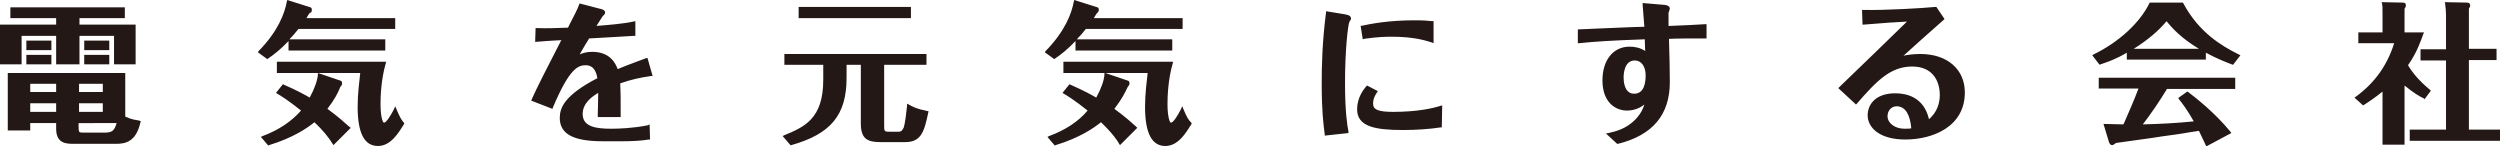 <svg xmlns="http://www.w3.org/2000/svg" width="578.8" height="33.9" viewBox="0 0 578.8 33.9"><style>.st0{fill:#231815}</style><path class="st0" d="M91.8 25.3l-.3-.7-.3.7c-.8 1.6-1.8 3.1-2.3 3.1-.3 0-.8-1.4-.8-4.3 0-1.6.1-5.6 1.2-9.4l.1-.4H64.1v2.6h9.5v.4c-.1 1.3-.8 3.3-1.9 5.3-1-.6-2.8-1.6-6-3l-.2-.1-1.6 2 .3.2c.7.4 2.5 1.5 5.5 3.9-2.1 2.4-5.1 4.5-8.9 5.9l-.4.2 1.7 2 .2-.1c5.6-1.7 8.9-4 10.5-5.3 1.9 1.8 3.3 3.5 4.2 5l.2.3 4-4-.5-.4c-.9-.8-2.3-2.1-4.9-4 1.7-2.2 2.5-3.8 3-5.1.2-.2.4-.4.4-.8 0-.3-.1-.5-.3-.6l-5.3-1.8h9.8c-.2 1.9-.6 4.8-.6 7.8 0 6.2 1.6 9.1 4.7 9.1 3 0 4.8-3.1 6-5l.1-.2-.1-.2c-.6-.7-.9-1.2-1.7-3.1M62 13.6c1.5-1 3.1-2.3 4.8-4.1v2.2h22.4V9.1H67c.7-.7 1.4-1.5 2.1-2.4h22.4V4.2H71v-.1c.2-.4.5-.8.7-1.1.3 0 .5-.3.5-.7 0-.1 0-.5-.3-.6L66.5 0l-.1.4c-.5 2.7-2 6.8-6.5 11.4l-.2.3 2.2 1.6.1-.1zM149.5 13.5c-1.5.6-3.9 1.4-6.5 2.5-.5-1.4-1.8-4-5.9-4-1.3 0-2.2.3-2.9.6.9-1.6 1.4-2.4 2.2-3.7 3.3-.2 7.5-.4 10.4-.6h.3V4.9l-.5.1c-2.2.5-6 .8-8.5 1 .4-.6 1.3-2.1 1.4-2.2.4-.4.6-.6.6-.9 0-.6-.8-.8-1.3-.9L134.2.8l-.1.2c-.4 1.2-1.1 2.4-2.3 4.8l-.3.6c-2.9.1-4.8.2-7.2.1h-.3l-.1 3.2 2.6-.2c1.1-.1 1.9-.1 3.5-.2 0 0 0 .1-.1.1-3.3 6.4-5.6 10.9-6.8 13.6l-.1.3 4.9 1.9.1-.3c3.8-9 5.8-9.8 7.6-9.8 2 0 2.5 1.8 2.7 3-7.7 4-8.7 6.9-8.7 9.2 0 3.7 3.1 5.4 9.9 5.4h4.9c1.7 0 4.1-.1 5.8-.4h.3l-.1-3.5-.4.2c-3.5.7-6.8.8-8.5.8-3.4 0-6.6-.4-6.6-3.4 0-2.5 2.1-4 3.6-4.9 0 2.4-.1 3.7-.1 4.9v.7h5.3v-.3c0-4.3 0-5.6-.1-7.5 2.6-.9 4.4-1.3 7.1-1.7h.4l-1.2-4.2-.4.1zM184.9 1.6h26v2.6h-26zM210.4 24.2l-.4-.2v.5c-.2 1.7-.4 3.9-.8 5.1-.4.8-.7.9-1.3.9H206c-1.3 0-1.3-.1-1.3-1.5V15h9.8v-2.5h-32.9V15h9v3.5c0 9-4.4 10.9-9 12.8l-.4.2 1.8 2.1h.2c9.2-2.6 12.8-7 12.8-15.6v-3h3.3v13.6c0 3.6 1.6 4.3 4.5 4.3h5.8c3.7 0 4.4-2.5 5.3-6.8l.1-.3-.3-.1c-2.6-.5-3.4-1-4.3-1.5M244.2 13.6c1.5-1 3.1-2.3 4.8-4.1v2.2h22.4V9.1h-22.1c.7-.7 1.4-1.5 2.1-2.4h22.4V4.2h-20.5v-.1c.2-.4.5-.8.7-1.1.2-.1.4-.4.4-.7 0-.1 0-.5-.3-.6L248.7 0l-.1.4c-.5 2.7-2 6.8-6.5 11.4l-.2.3 2.2 1.6.1-.1zM274 25.3l-.3-.7-.3.7c-.8 1.6-1.8 3.1-2.3 3.1-.3 0-.8-1.4-.8-4.3 0-1.6.1-5.6 1.2-9.4l.1-.4h-25.4v2.6h9.5v.4c-.1 1.4-.8 3.3-1.9 5.3-1-.6-2.8-1.6-6-3l-.2-.1-1.6 2 .3.2c.7.4 2.5 1.5 5.5 3.9-2.1 2.5-5.1 4.5-8.9 5.9l-.4.2 1.7 2 .2-.1c5.6-1.7 8.9-4 10.5-5.3 2.8 2.7 3.9 4.4 4.2 5l.2.3 4-4-.4-.4c-.9-.8-2.3-2.1-4.9-4 1.7-2.2 2.5-3.8 3.1-5.1.2-.2.4-.4.4-.8s-.2-.6-.3-.6l-5.3-1.8h9.8c-.2 1.9-.6 4.8-.6 7.8 0 6.2 1.6 9.1 4.7 9.1 3 0 4.8-3.1 6-5l.1-.2-.1-.2c-.7-.7-1-1.2-1.8-3.1M311.3 3.3l-4.3-.7v.3c-.9 7-1 12.6-1 16.3 0 6.6.4 9.6.7 11.9v.3l5.5-.6v-.3c-.3-1.5-.8-4.7-.8-11.3 0-7.8.7-13.5 1-14.1 0-.1.1-.1.1-.2.2-.3.3-.4.3-.6-.1-.6-.4-.8-1.5-1M315.8 9c.8-.1 3-.5 6.4-.5 5.2 0 7.9.9 9.2 1.3l.5.2V4.9h-.3c-1-.1-1.9-.2-4.1-.2-6 0-10.1.8-12.4 1.3l-.1-.1.5 3.2.3-.1zM322.6 25.9c-3.5 0-4.7-.5-4.7-1.9 0-1.2.5-2 .9-2.6l.2-.3-2.3-1.2-.2-.1-.2.2c-.6.7-2.1 2.6-2.1 5.3 0 4 4.1 4.8 10.6 4.8 3 0 6.1-.2 8.7-.6h.3l.1-5.1-.4.1c-1.5.5-5.2 1.4-10.9 1.4M386.6 6h-.3V3.7 3c0-.1 0-.2.1-.3.1-.4.2-.6.2-.7 0-.8-1.2-.9-1.6-.9l-4.7-.4v.4c.1 1.3.3 3.6.4 5.1-1.1 0-3.4.1-5.8.2-3.8.2-8 .3-9.3.4h-.3V10h.3c4-.4 6.9-.6 15.2-.9 0 1.4.1 2.1.1 2.7-1.1-.7-2.3-1-3.6-1-3.8 0-6.3 3.1-6.3 7.8 0 5.2 3.1 7 5.7 7 .6 0 2.4-.1 4-1.4-.3 1-.8 2.1-2.1 3.5-2.1 2.1-4.4 2.7-6.2 3.1l-.6.1 2.6 2.4h.2c8-2 12-6.7 12-14.3 0-1.5-.1-7.9-.2-10 1.6-.1 4.9-.1 8.4-.1h.3V5.6h-.3c-3.3.2-3.5.2-8.2.4m-8.3 15.7c-1.5 0-2.4-1.4-2.4-3.8 0-.9.2-3.9 2.6-3.9 1.5 0 2.5 1.4 2.5 3.4 0 1.7-.3 4.3-2.7 4.3M444.6 12.5c-1.7 0-3 .2-3.9.4 2.6-2.4 5.7-5.1 9.3-8.3l.2-.2-1.9-2.8h-.2c-3 .3-11.6.8-16.7.7h-.3l.1 3.1v.3h.3c4.6-.4 7.9-.6 10-.7-4 3.9-10.7 10.4-15.7 15.2l-.2.2 4.1 3.8.2-.2c4.6-5.3 7.8-8.6 12.8-8.6 4.8 0 6.4 3.4 6.4 6.6 0 3.1-1.6 4.8-2.5 5.6-1.2-5.2-5.3-6-7.8-6-4.7 0-6.4 2.7-6.4 5.1 0 2.8 2.7 5.6 8.7 5.6 6.3 0 13.8-2.9 13.8-10.9 0-5.3-4-8.9-10.3-8.9m-2.1 17.2c-.4.1-.9.1-1.6.1-2.2 0-3.9-1.3-3.9-2.9 0-1.1.7-2.3 2.2-2.3 1.9.1 3 1.8 3.3 5.1M505.5.8l-.1-.2h-7.7l-.1.2c-2.2 4.5-7.1 9-12.9 11.8l-.3.2 1.7 2.2.2-.1c1.5-.5 3.6-1.2 6.1-2.7v1.6h18.3v-1.6c2.8 1.5 4.7 2.2 6 2.7l.3.1 1.7-2.2-.4-.2c-4-2-9.2-5.1-12.8-11.8m-3.9 4.1c1.6 2 3.7 4.1 7.5 6.4H494c3.2-2 5.8-4.2 7.6-6.4M485.8 20.5h9.3c-1 2.7-2.6 6.3-3.3 7.9l-.2.4c-.9 0-3.6-.1-4.2-.1h-.4l1.3 4.3c.1.2.3.6.7.6.2 0 .7-.3.9-.5 1.2-.2 9.6-1.3 10.5-1.5 2.2-.3 4.5-.6 6.7-1l2-.3c.4.8.7 1.5 1.1 2.3l.6 1.3 5.8-3.1-.2-.3c-3.7-4.5-8.1-7.9-9.8-9.2l-.2-.1-2.1 1.5.2.3c.8 1 2 2.6 3.4 5.1-3.8.4-7.7.6-11.8.7 1.8-2.3 3.9-5.4 5.6-8.2h15.8V18h-31.6v2.5zM571.6 30V13.9h6.4v-2.6h-6.4V2c.2-.3.3-.5.3-.7 0-.3-.1-.7-.8-.7L566 .5l.1.4c.1.7.2 1.8.2 2.5v8h-5.9V14h5.9v16h-8.4v2.6h20.9V30h-7.2z"/><path class="st0" d="M561.3 23l1.5-2-.2-.2c-2.3-1.9-3.9-3.7-5.1-5.7 2.1-3 2.9-5.5 3.5-7.1l.2-.5h-4.5V2l.1-.1c.2-.3.2-.4.2-.7 0-.3-.1-.6-.7-.6l-4.9-.1.1.4c.1.5.1.8.1 2.4v4.2H546V10h8.3c-1.6 5.1-4.5 9.2-8.9 12.4l-.3.2 2 1.8.5-.3c.9-.6 2.3-1.5 4-2.9v12.3h5.1V19.8c2.1 1.7 3.4 2.5 4.5 3l.1.2zM32.2 27.9c-.6-.1-1.7-.2-3.2-.9V16.9H1.8v13.3H7v-1.7h6v1.3c0 3.5 2.4 3.5 4.2 3.5h9.7c2.3 0 4.6-.6 5.6-4.9l.1-.3-.4-.2zm-19.2-2H7v-2h6v2zm0-4.6H7v-1.9h6v1.9zm5.3-1.9h5.5v1.9h-5.5v-1.9zm0 4.5h5.5v2h-5.5v-2zm6 6.8h-4.8c-1.2 0-1.3 0-1.3-1.2v-1H27c-.5 1.7-1 2.2-2.7 2.2M19.5 9.4h5.8v2.2h-5.8zM19.5 12.7h5.8v2.2h-5.8zM6.1 9.4h5.8v2.2H6.1zM6.1 12.7h5.8v2.2H6.1z"/><path class="st0" d="M5 8.3h8v6.6h5.4V8.3h8v6.6h5V5.7h-13V4.2h10.5V1.7H2.4v2.5H13v1.5H0v9.2h5z"/></svg>